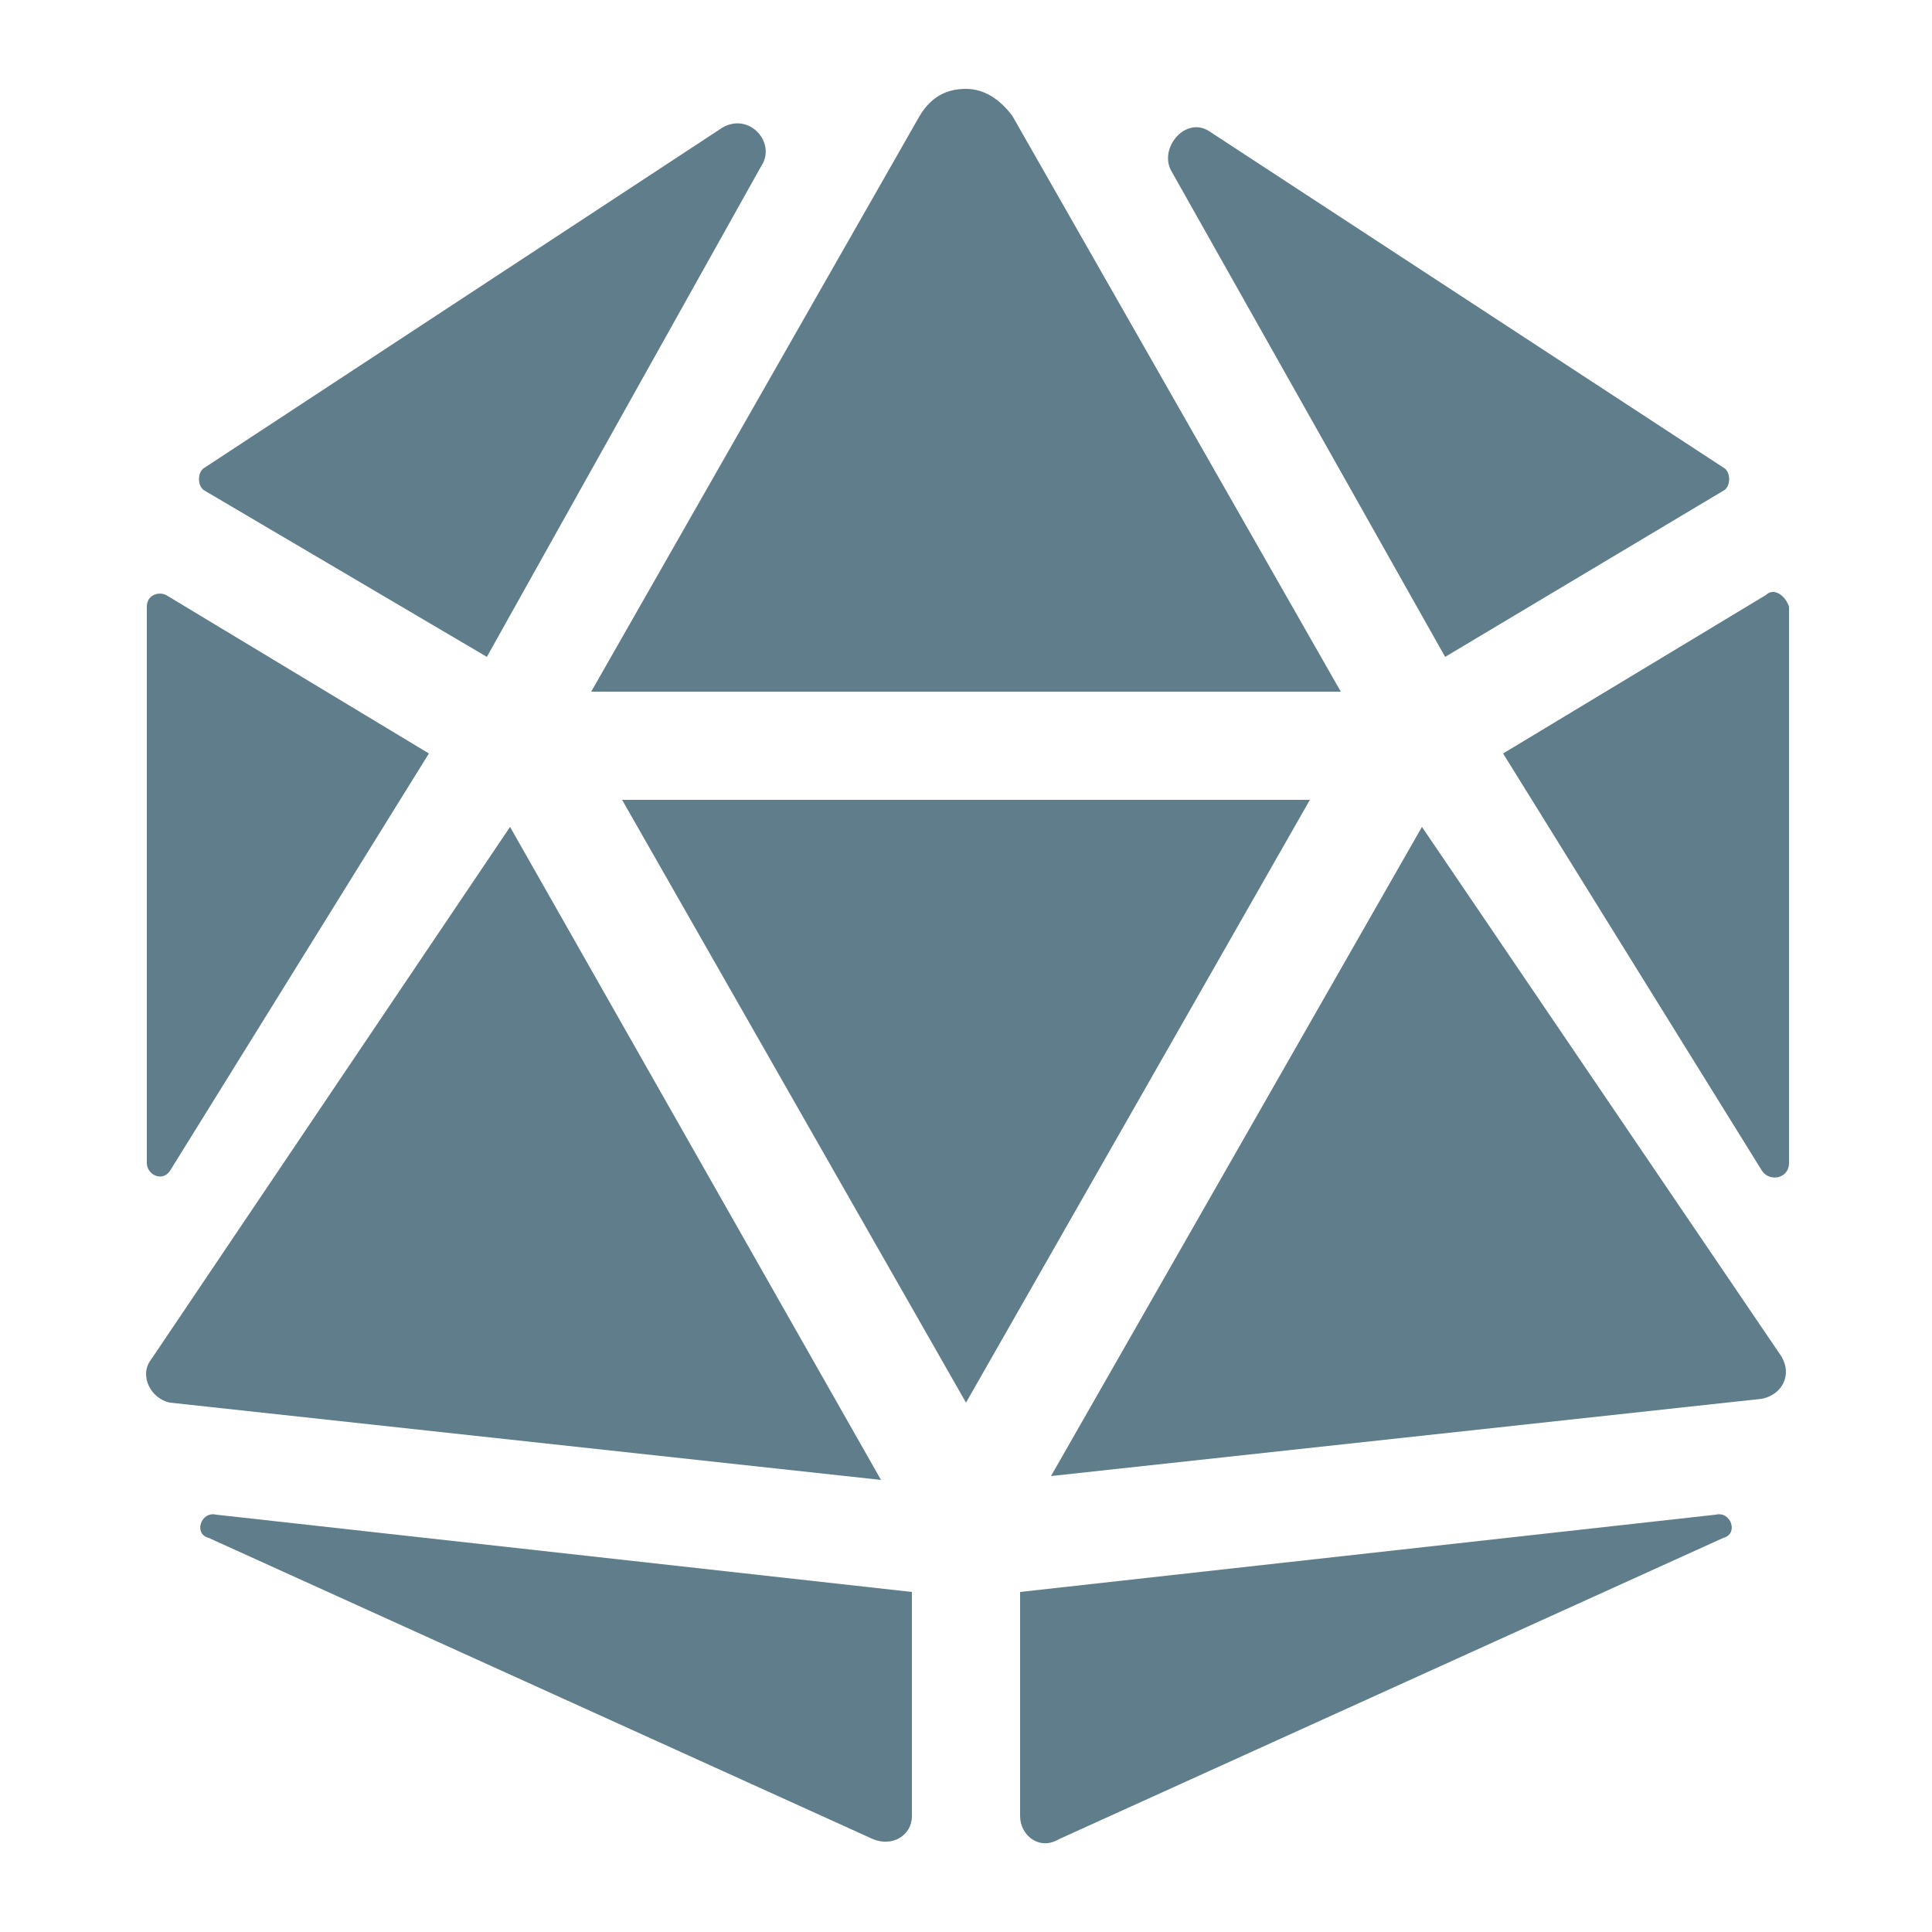 <?xml version="1.0" encoding="utf-8"?>
<!-- Generator: Adobe Illustrator 23.0.3, SVG Export Plug-In . SVG Version: 6.00 Build 0)  -->
<svg version="1.1" id="Layer_1" focusable="false" xmlns="http://www.w3.org/2000/svg" xmlns:xlink="http://www.w3.org/1999/xlink"
	 x="0px" y="0px" viewBox="0 0 50 50" style="enable-background:new 0 0 50 50;" xml:space="preserve">
<style type="text/css">
	.st0{fill:#607D8B;}
</style>
<path class="st0" d="M13.2,21.4L3.9,35.2c-0.3,0.4,0,1,0.5,1.1l18.4,2L13.2,21.4L13.2,21.4z M4.4,30.3l6.7-10.8l-6.8-4.1
	c-0.2-0.1-0.5,0-0.5,0.3v14.4C3.8,30.4,4.2,30.6,4.4,30.3z M5.4,39.8l17.2,7.8c0.5,0.2,1-0.1,1-0.6v-5.8l-18-2
	C5.2,39.1,5,39.7,5.4,39.8L5.4,39.8z M12.6,17l7.1-12.7c0.4-0.6-0.3-1.4-1-1L5.3,12.1c-0.2,0.1-0.2,0.5,0,0.6L12.6,17L12.6,17z
	 M25,17.9h9.7L26.2,3c-0.3-0.4-0.7-0.7-1.2-0.7S24.1,2.5,23.8,3l-8.5,14.9H25z M45.7,15.4l-6.8,4.1l6.7,10.8
	c0.2,0.3,0.7,0.2,0.7-0.2V15.7C46.2,15.4,45.9,15.2,45.7,15.4z M37.4,17l7.2-4.3c0.2-0.1,0.2-0.5,0-0.6L31.3,3.4
	c-0.6-0.4-1.3,0.4-1,1L37.4,17z M44.4,39.2l-18,2V47c0,0.5,0.5,0.9,1,0.6l17.2-7.8C45,39.7,44.8,39.1,44.4,39.2L44.4,39.2z
	 M36.8,21.4l-9.6,16.8l18.4-2c0.5-0.1,0.8-0.6,0.5-1.1L36.8,21.4L36.8,21.4z M25,20.7h-8.9L25,36.3l8.9-15.6
	C33.9,20.7,25,20.7,25,20.7z"/>
</svg>

